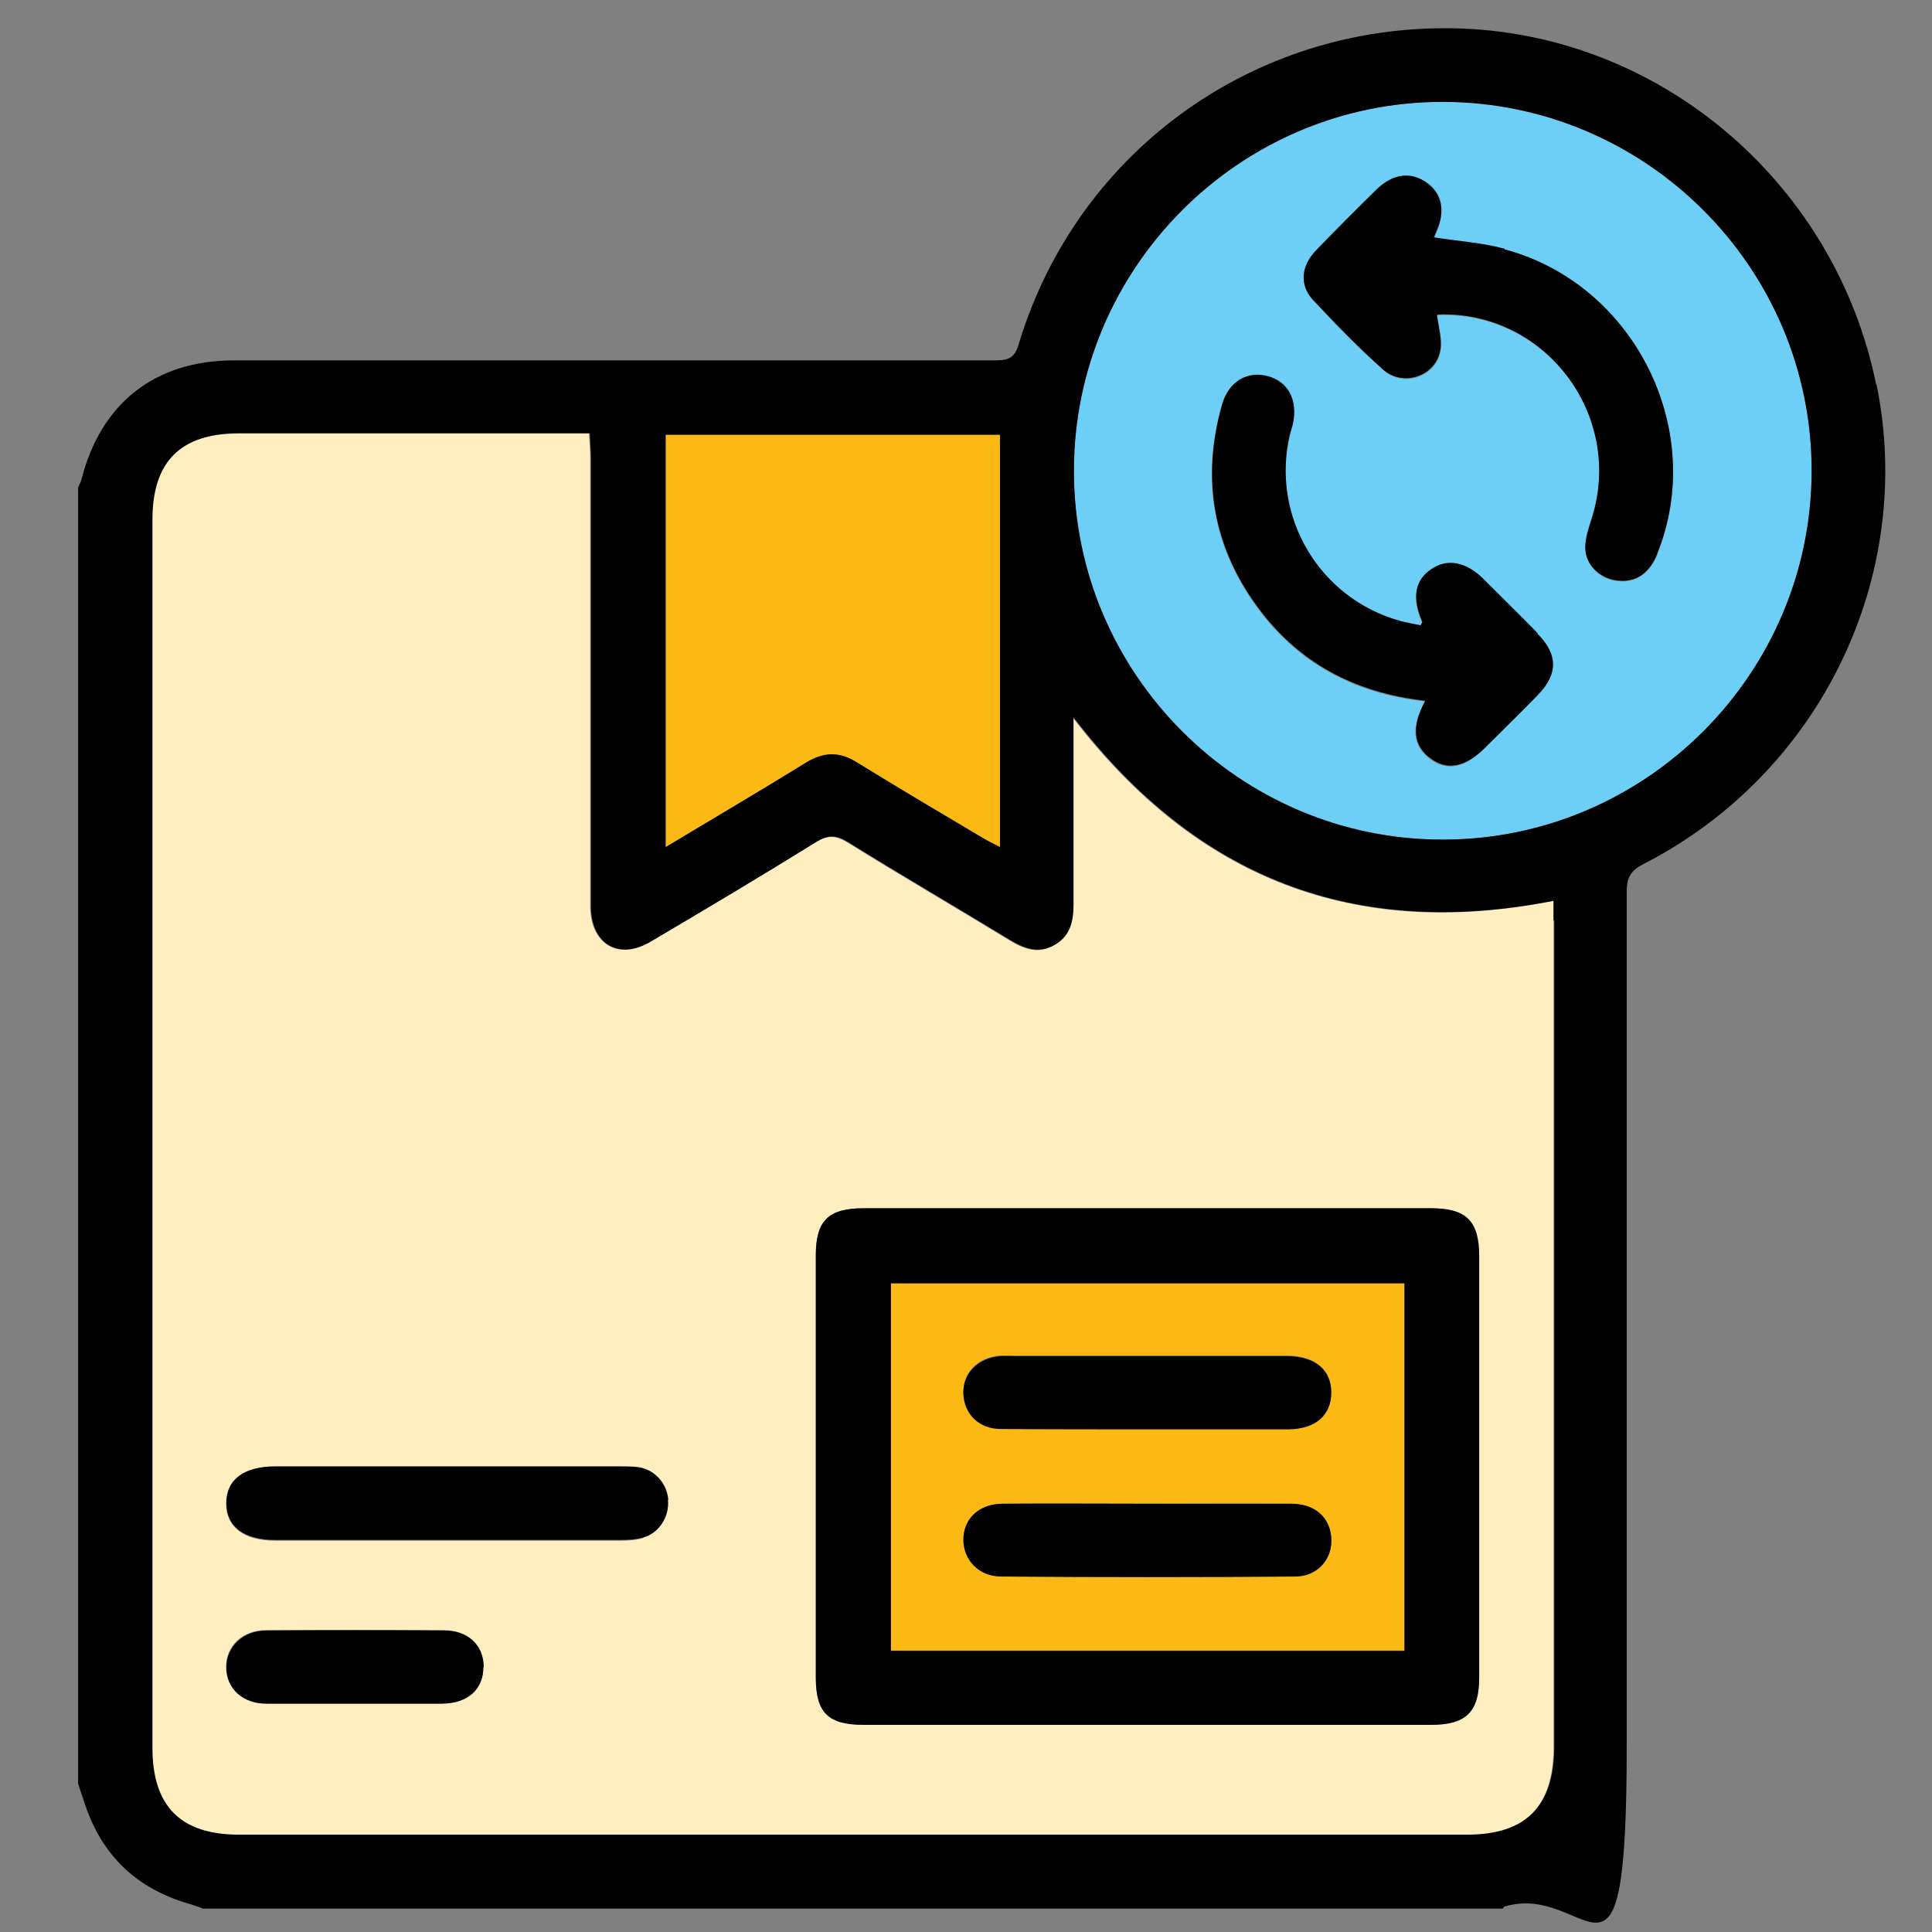 <svg xmlns="http://www.w3.org/2000/svg" id="Layer_1" data-name="Layer 1" viewBox="0 0 512 512"><rect x="0" y="0" width="512" height="512" fill="#808080" stroke="none"/><defs><style>      .cls-1 {        fill: #6dcff6;      }      .cls-1, .cls-2, .cls-3, .cls-4 {        stroke-width: 0px;      }      .cls-2 {        fill: #fdb913;      }      .cls-3 {        fill: #ffeebf;      }      .cls-4 {        fill: #000;      }    </style></defs><path class="cls-2" d="M372.2,340v97.4h-136.1v-97.4h136.1ZM341.5,378.7c7.2,0,11.4-3.7,11.3-9.8,0-6-4.2-9.5-11.5-9.7-3.7,0-7.4,0-11.2,0h-60.7c-1.5,0-2.9,0-4.4,0-6,.5-9.9,4.6-9.7,10,.2,5.3,4,9.2,9.9,9.3,12.9.2,25.9,0,38.9,0h0c12.5,0,24.9.1,37.4,0ZM343.1,417.8c6.8,0,10.8-5.6,9.5-11.8-1-4.6-4.7-7.4-10.5-7.5-12.6-.1-25.3,0-37.9,0-12.8,0-25.6-.1-38.4,0-6.4,0-10.5,4-10.5,9.6,0,5.4,4.1,9.6,10.1,9.7,25.9.1,51.8.2,77.7,0Z"></path><path class="cls-2" d="M265,115.2v109.3c-1.8-1-3.2-1.6-4.5-2.4-11.1-6.6-22.3-13.2-33.3-20-4.7-2.9-8.9-2.8-13.6,0-12.1,7.4-24.4,14.7-37.2,22.4v-109.3h88.6Z"></path><path class="cls-3" d="M411.7,238.7v5.3c0,73,0,146,0,219,0,15.8-7.5,23.4-23.1,23.4H63.1c-15.4,0-22.9-7.5-22.9-23V137.8c0-15.4,7.5-22.9,23-22.9,29,0,58.1,0,87.1,0h5.8c.1,2.4.3,4.5.3,6.5,0,38.3,0,76.6,0,114.8s0,2.9,0,4.4c.3,9.8,7.6,14,15.9,9,14.6-8.7,29.3-17.4,43.7-26.3,3.2-2,5.4-2,8.6,0,14.2,8.8,28.6,17.2,42.9,25.9,3.8,2.3,7.6,3.8,11.8,1.3,4.2-2.4,5.1-6.3,5-10.8-.1-14.6,0-29.2,0-43.8v-5.7c32.9,42.9,74.8,58.9,127.2,48.6ZM392,444.6c0-37.3,0-74.6,0-111.9,0-9.2-3.4-12.5-12.8-12.5-50.1,0-100.2,0-150.3,0-9.4,0-12.7,3.2-12.7,12.5,0,37.3,0,74.6,0,111.9,0,9.3,3.3,12.5,12.7,12.5,25,0,49.9,0,74.9,0s50.3,0,75.4,0c9.3,0,12.7-3.3,12.8-12.5ZM170.6,407.4c4.1-1.2,6.8-5.5,6.4-9.8-.4-4.4-3.5-8-7.9-8.6-1.8-.3-3.6-.2-5.3-.2-15.1,0-30.2,0-45.2,0s-30.5,0-45.7,0c-8.4,0-13,3.4-13,9.7,0,6.2,4.7,9.8,13,9.8,30.5,0,60.9,0,91.4,0,2.1,0,4.3-.1,6.2-.7ZM117.2,451.4c6.8,0,10.9-3.8,10.9-9.7,0-5.7-4-9.7-10.5-9.7-15.7-.1-31.4-.1-47.2,0-6.2,0-10.6,4.3-10.5,9.8,0,5.5,4.3,9.5,10.6,9.6,7.8,0,15.6,0,23.3,0s15.6,0,23.3,0Z"></path><path class="cls-1" d="M480.1,124.7c0,53.8-43.9,97.8-97.7,97.8-53.8,0-97.8-43.9-97.8-97.7,0-53.9,43.9-97.8,97.7-97.8,53.9,0,97.8,43.9,97.8,97.7ZM439.2,146.7c13.2-32.8-6.1-71.4-40.4-80.6-6-1.6-12.3-2-18.7-3,.2-.4.4-1,.6-1.5,2.4-5.4,1.5-10.1-2.5-13-4.2-3-8.9-2.5-13.2,1.7-5.5,5.3-10.9,10.7-16.1,16.2-4,4.1-4.5,9.2-.9,13.1,5.9,6.4,12.1,12.7,18.6,18.5,5.4,4.8,14.1,1.7,15.2-5.2.5-2.8-.5-5.9-.9-9.3.2,0,.9-.1,1.5-.1,27.8-.2,48,27.1,39.6,53.8-.8,2.6-1.8,5.3-1.8,8,0,4.6,3.8,8.2,8.3,8.7,4.9.6,8.6-1.8,10.8-7.1ZM407.6,184c5.3-5.4,5.2-10.6-.2-16-4.8-4.9-9.6-9.7-14.4-14.4-4.6-4.6-9.7-5.4-13.9-2.5-4.2,3-5,7.6-2.3,13.8,0,.2-.2.5-.4,1-1.8-.4-3.7-.7-5.6-1.2-21.3-6.1-34-27.7-29.1-49.2.2-1.1.6-2.2.9-3.3,1.2-6-1.3-10.8-6.6-12.3-5.5-1.6-10.4,1.2-12.2,7.4-5.5,19.3-2.6,37.2,9.2,53.5,10.9,15,25.9,23,44.6,25.1-3.8,7-3.2,11.8,1.3,15.2,4.5,3.4,9.2,2.5,14.6-2.8,4.7-4.7,9.4-9.4,14.1-14.1Z"></path><path class="cls-4" d="M497.3,101.9c10.4,50.9-14.9,103.1-61.8,127.1-3.5,1.8-4.4,3.7-4.4,7.4,0,75.3,0,150.5,0,225.8s-9.7,36.5-32.2,43c-.3,0-.5.4-.7.6H53.8c-1-.4-2.1-.8-3.1-1.1-14.1-3.9-23.6-12.7-28.2-26.6-.6-1.8-1.2-3.6-1.8-5.4V129.2c.2-.6.6-1.2.8-1.8,5.1-20.5,19.5-31.9,40.6-31.9,43,0,86,0,128.9,0s48.7,0,73,0c3.4,0,5-.8,6-4.4,15.7-51.9,64-85.9,118.3-83.5,52.9,2.4,98.2,41.6,108.9,94.3ZM382.4,222.5c53.8,0,97.7-44,97.7-97.8,0-53.8-44-97.7-97.8-97.7-53.8,0-97.7,44-97.7,97.8,0,53.8,44,97.8,97.8,97.7ZM411.7,244v-5.3c-52.4,10.3-94.3-5.7-127.2-48.6v5.7c0,14.6,0,29.2,0,43.8,0,4.5-.8,8.4-5,10.8-4.2,2.4-8,1-11.8-1.3-14.3-8.7-28.7-17.1-42.9-25.9-3.2-2-5.4-2-8.6,0-14.5,9-29.1,17.7-43.7,26.3-8.4,5-15.7.8-15.9-9,0-1.4,0-2.9,0-4.4,0-38.3,0-76.6,0-114.8,0-2-.2-4.1-.3-6.5h-5.8c-29,0-58.1,0-87.1,0-15.5,0-23,7.5-23,22.9v325.5c0,15.5,7.5,23,22.9,23h325.5c15.6,0,23.1-7.5,23.1-23.4,0-73,0-146,0-219ZM265,224.5v-109.3h-88.6v109.3c12.8-7.7,25.1-14.9,37.2-22.4,4.7-2.9,8.9-3,13.6,0,11,6.8,22.2,13.4,33.3,20,1.3.8,2.7,1.4,4.5,2.4Z"></path><path class="cls-4" d="M398.8,66.1c34.3,9.2,53.6,47.8,40.4,80.6-2.1,5.3-5.8,7.8-10.8,7.1-4.5-.6-8.3-4.2-8.3-8.7,0-2.7,1-5.4,1.8-8,8.3-26.7-11.8-54-39.6-53.8-.6,0-1.3.1-1.5.1.4,3.4,1.4,6.5.9,9.3-1.1,6.9-9.8,10-15.2,5.2-6.5-5.8-12.6-12.1-18.6-18.5-3.6-3.9-3.1-9,.9-13.1,5.3-5.5,10.7-10.9,16.1-16.2,4.3-4.1,9-4.7,13.2-1.7,4.1,2.9,5,7.6,2.5,13-.2.6-.5,1.1-.6,1.5,6.4,1,12.7,1.4,18.7,3Z"></path><path class="cls-4" d="M407.5,168c5.4,5.4,5.4,10.6.2,16-4.6,4.8-9.4,9.4-14.1,14.1-5.3,5.3-10.1,6.2-14.6,2.8-4.5-3.4-5-8.2-1.3-15.2-18.7-2.1-33.7-10.1-44.6-25.1-11.8-16.2-14.7-34.2-9.2-53.5,1.8-6.1,6.7-8.9,12.2-7.4,5.3,1.5,7.8,6.3,6.6,12.3-.2,1.1-.6,2.2-.9,3.3-5,21.6,7.8,43.2,29.1,49.2,1.8.5,3.7.8,5.6,1.2.2-.5.5-.8.4-1-2.7-6.2-2-10.9,2.3-13.8,4.2-3,9.3-2.1,13.9,2.5,4.8,4.8,9.7,9.6,14.4,14.4Z"></path><path class="cls-4" d="M392,332.7c0,37.3,0,74.6,0,111.9,0,9.1-3.5,12.5-12.8,12.5-25.1,0-50.3,0-75.4,0s-49.9,0-74.9,0c-9.4,0-12.7-3.2-12.7-12.5,0-37.3,0-74.6,0-111.9,0-9.2,3.3-12.5,12.7-12.5,50.1,0,100.2,0,150.3,0,9.3,0,12.7,3.3,12.8,12.5ZM372.2,437.5v-97.4h-136.1v97.4h136.1Z"></path><path class="cls-4" d="M352.8,369c0,6-4.1,9.7-11.3,9.8-12.5,0-24.9,0-37.4,0h0c-12.9,0-25.9,0-38.9-.1-5.8,0-9.7-4-9.9-9.3-.2-5.4,3.8-9.5,9.7-10,1.5-.1,2.9,0,4.4,0h60.7c3.7,0,7.4,0,11.2,0,7.3.1,11.5,3.7,11.5,9.7Z"></path><path class="cls-4" d="M352.6,406c1.3,6.2-2.8,11.8-9.5,11.8-25.9.2-51.8.2-77.7,0-6,0-10-4.3-10.1-9.7,0-5.6,4.1-9.6,10.5-9.6,12.8-.1,25.6,0,38.4,0,12.6,0,25.3,0,37.9,0,5.8,0,9.5,2.9,10.5,7.5Z"></path><path class="cls-4" d="M177,397.6c.4,4.3-2.3,8.6-6.4,9.8-2,.6-4.1.7-6.2.7-30.5,0-60.9,0-91.4,0-8.3,0-13-3.5-13-9.8,0-6.2,4.6-9.7,13-9.7,15.2,0,30.5,0,45.7,0s30.1,0,45.2,0c1.8,0,3.6,0,5.3.2,4.3.7,7.5,4.2,7.9,8.6Z"></path><path class="cls-4" d="M128.1,441.8c0,5.9-4.1,9.6-10.9,9.7-7.8,0-15.6,0-23.3,0s-15.6,0-23.3,0c-6.3,0-10.6-4-10.6-9.6,0-5.5,4.3-9.7,10.5-9.8,15.7-.1,31.4-.1,47.2,0,6.4,0,10.5,4,10.5,9.7Z"></path></svg>